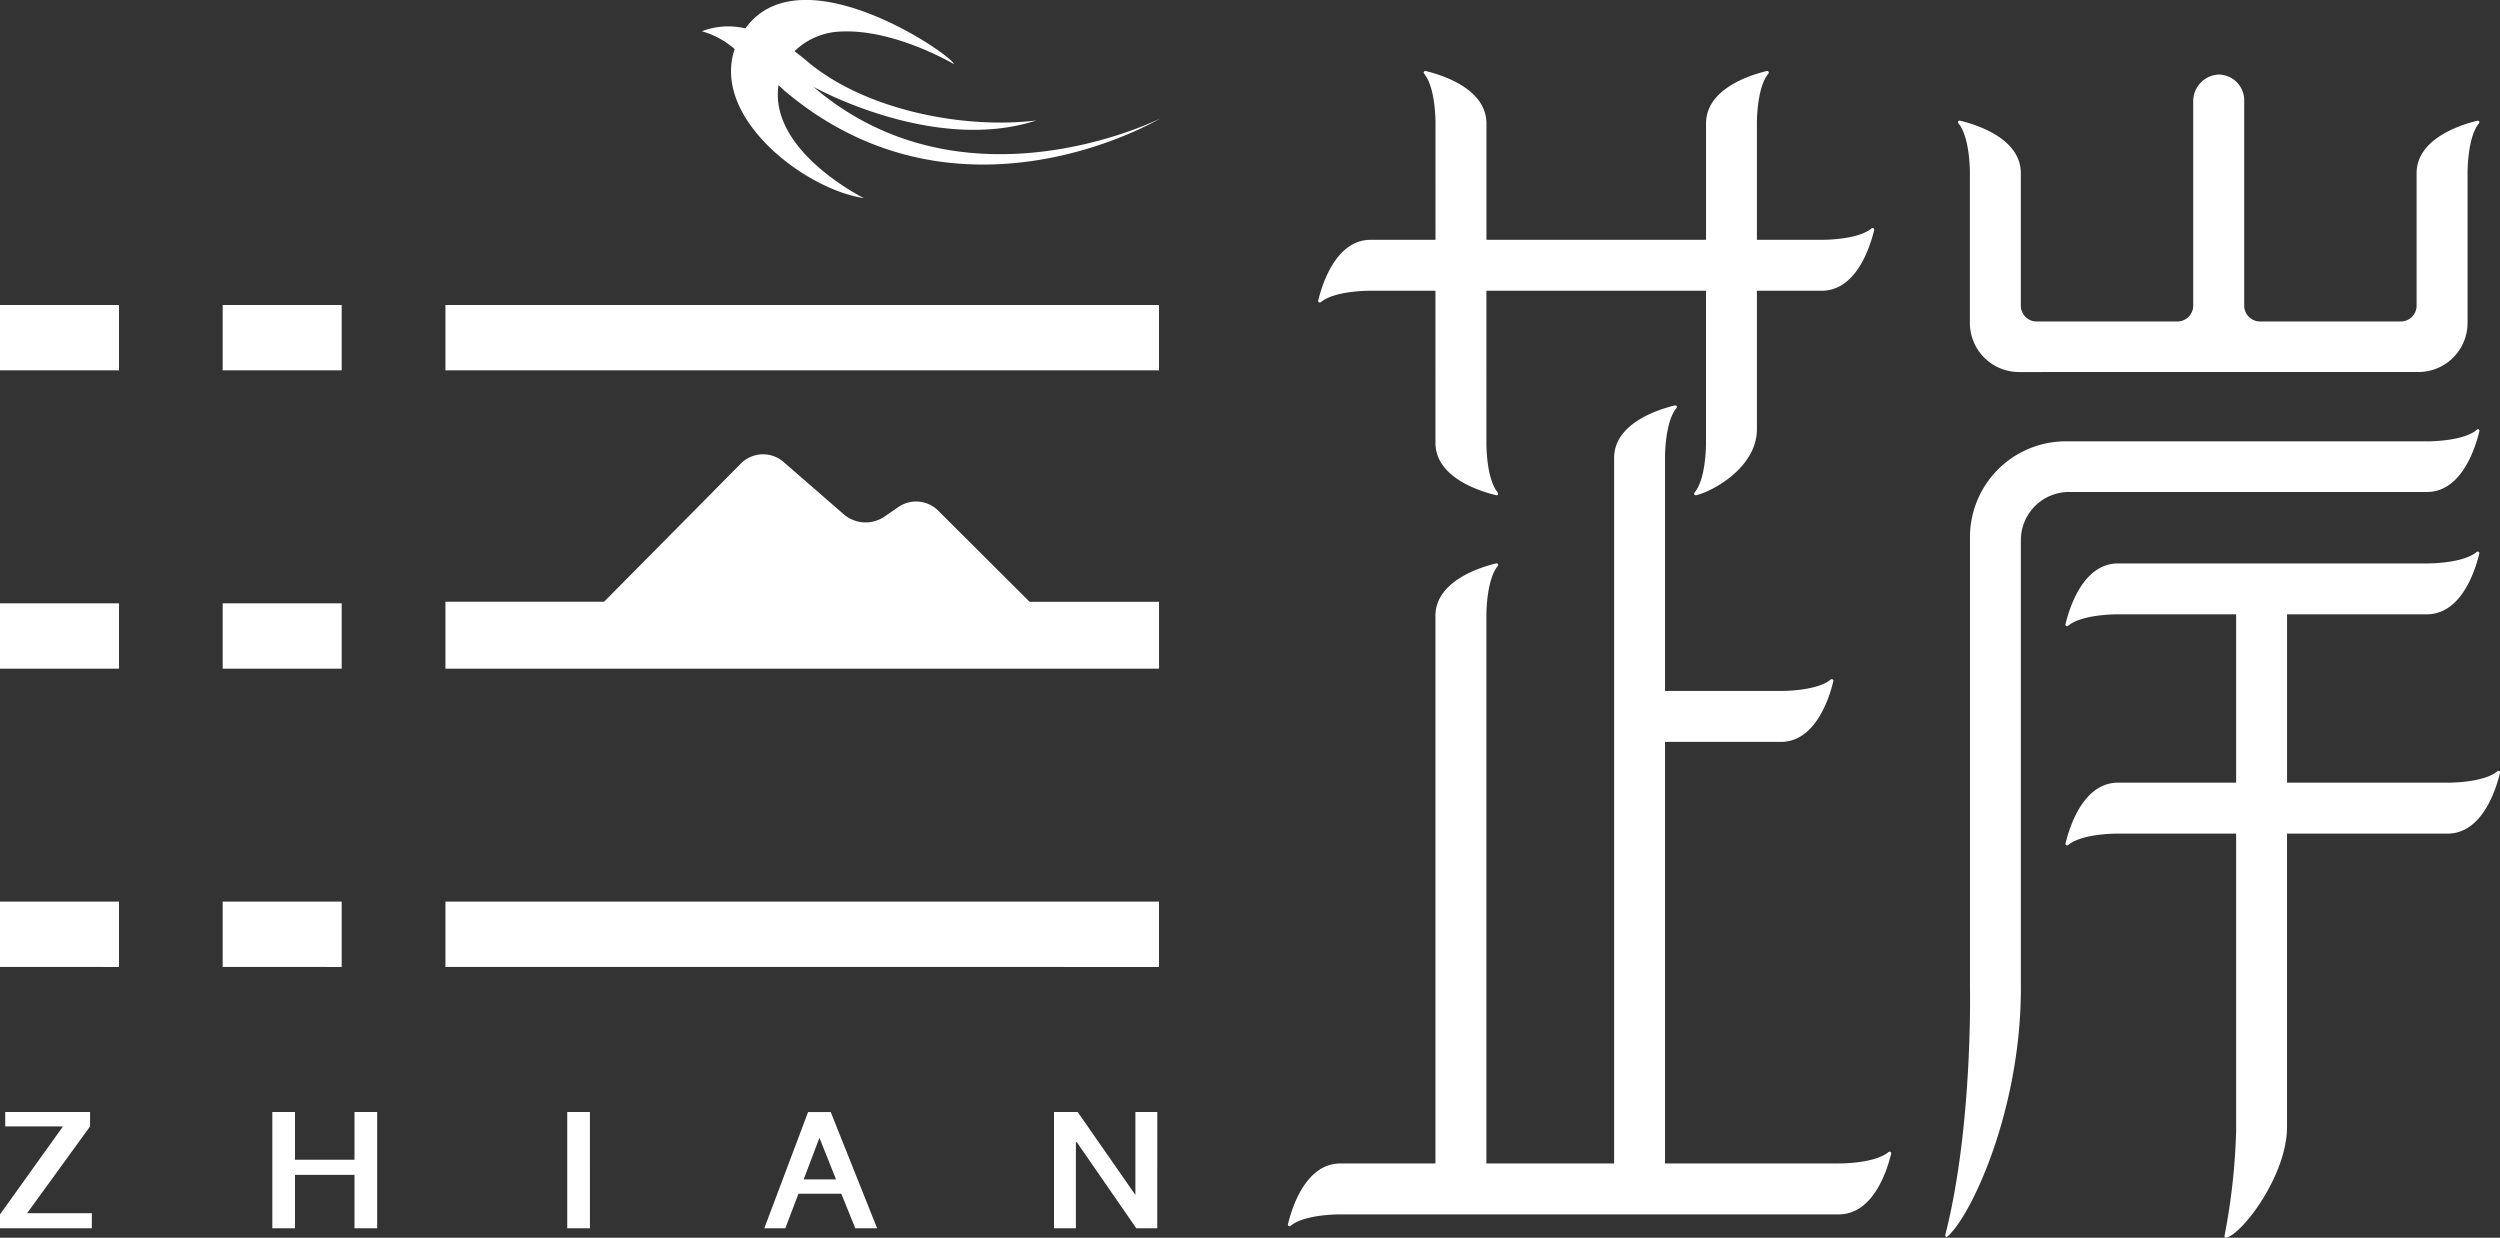 <svg xmlns="http://www.w3.org/2000/svg" width="176.469" height="87.371" viewBox="0 0 176.469 87.371">
  <rect x="0" y="0" width="176.469" height="87.371" fill="#333333" stroke="none"/>
  <path id="联合_2" data-name="联合 2" d="M157.033,87.181a45.178,45.178,0,0,0,.81-7.3V58.843h-8.338s-2.514-.033-3.521.806a.113.113,0,0,1-.184-.109c.277-1.158,1.251-4.293,3.705-4.293h8.338V43.473q0-.055,0-.109h-8.34s-2.514-.03-3.521.81a.113.113,0,0,1-.184-.113c.273-1.154,1.25-4.289,3.705-4.289h21.8s2.514.029,3.521-.81a.113.113,0,0,1,.184.113c-.277,1.154-1.25,4.288-3.705,4.288h-9.865q0,.052,0,.1V55.247h11.327s2.514.034,3.521-.806a.113.113,0,0,1,.184.109c-.277,1.158-1.25,4.293-3.705,4.293H161.435V79.556c0,3.387-3.135,7.537-4.288,7.809a.143.143,0,0,1-.036.005C157.028,87.371,157.011,87.277,157.033,87.181Zm-19.71-.055c1.935-7.608,1.733-17.339,1.733-17.339V37.9a6.764,6.764,0,0,1,6.752-6.747H171.3s2.514.033,3.521-.806l.008-.021a.113.113,0,0,1,.185.109c-.276,1.158-1.25,4.293-3.705,4.293H146.043a3.4,3.4,0,0,0-3.395,3.39V69.788c0,8.585-3.537,16.134-5.215,17.523a.063.063,0,0,1-.041.019C137.335,87.33,137.3,87.216,137.323,87.126ZM80.208,86.7l-4.2-6.08h-.063V86.7H74.4V78.494H76.07l4.075,5.854V78.494h1.544V86.7Zm-40.167,0V78.494h1.6V86.7Zm-15.018,0V82.931h-4.2V86.7h-1.6V78.494h1.6v3.37h4.2v-3.37h1.6V86.7ZM0,86.7v-.977l4.444-6.211H.369v-1.02H6.358v1.02L1.913,85.637h4.57V86.7Zm60.372,0-.986-2.438H56.361L55.433,86.7H53.951l3.089-8.2h1.6l3.273,8.2Zm-3.642-3.45h2.282l-1.17-2.937Zm34.233,3.293a.113.113,0,0,1-.05-.124c.277-1.158,1.25-4.293,3.705-4.293h6.706c0-.011,0-.016,0-.016V43.473c0-2.446,3.135-3.428,4.293-3.705a.113.113,0,0,1,.109.184c-.831,1-.805,3.521-.805,3.521V82.108c0,.005,0,.011,0,.016h9.017c0-.011,0-.016,0-.016V32.323c0-2.446,3.13-3.428,4.288-3.705a.113.113,0,0,1,.113.184c-.835,1-.81,3.521-.81,3.521V48.772h8.178s2.514.033,3.521-.806a.114.114,0,0,1,.131-.012.112.112,0,0,1,.053.121c-.273,1.158-1.25,4.293-3.705,4.293h-8.178v29.74c0,.005,0,.011,0,.016h12.258s2.513.033,3.521-.805a.111.111,0,0,1,.131-.012.112.112,0,0,1,.054.121c-.273,1.158-1.251,4.293-3.705,4.293H94.618s-2.518-.03-3.521.81a.112.112,0,0,1-.074.028A.114.114,0,0,1,90.963,86.541ZM31.443,68.255V63.644H81.811v4.612Zm-15.724,0V63.644h8.4v4.612ZM0,68.255V63.644H8.4v4.612ZM31.443,47.2V42.477h1.313l0,0h9.883l9.68-9.778a2.208,2.208,0,0,1,2.993-.088l4.238,3.685a2.365,2.365,0,0,0,2.911.151L63.4,35.8a2.206,2.206,0,0,1,2.828.248l6.449,6.432h9.136V47.2Zm-15.724,0V42.587h8.4V47.2ZM0,47.2V42.587H8.4V47.2Zm119.6-12.29a.114.114,0,0,1,.012-.134c.84-1.007.81-3.521.81-3.521V20.523h-15.5V31.253s-.033,2.513.805,3.52a.114.114,0,0,1,.012.131.112.112,0,0,1-.121.054c-1.158-.277-4.293-1.251-4.293-3.705V20.523H96.754s-2.513-.033-3.52.806a.114.114,0,0,1-.185-.11c.277-1.158,1.255-4.292,3.705-4.292h4.574V8.719s.033-2.514-.805-3.521a.113.113,0,0,1,.109-.184c1.158.276,4.293,1.25,4.293,3.705v8.208h15.5V8.719c0-2.455,3.13-3.428,4.288-3.705a.113.113,0,0,1,.113.184c-.839,1.007-.81,3.521-.81,3.521v8.208h4.574s2.514.033,3.521-.806a.114.114,0,0,1,.184.11c-.276,1.157-1.25,4.292-3.705,4.292h-4.574v9.769c0,2.719-3.135,4.389-4.288,4.667a.11.11,0,0,1-.028,0A.114.114,0,0,1,119.6,34.908Zm22.915-8.649a3.465,3.465,0,0,1-3.466-3.47V12.223s.03-2.514-.81-3.521a.113.113,0,0,1,.113-.184c1.158.277,4.293,1.25,4.293,3.705v9.349a1.12,1.12,0,0,0,1.116,1.121h9.932a1.12,1.12,0,0,0,1.12-1.121V7.179a1.888,1.888,0,0,1,1.8-1.918,1.826,1.826,0,0,1,1.8,1.918V21.572a1.121,1.121,0,0,0,1.116,1.121h9.937a1.12,1.12,0,0,0,1.116-1.121V12.227c0-2.447,3.135-3.429,4.293-3.705v0a.113.113,0,0,1,.109.184c-.831,1-.805,3.521-.805,3.521V22.789a3.47,3.47,0,0,1-3.47,3.47ZM31.443,26.142V21.531H81.811v4.612Zm-15.724,0V21.531h8.4v4.612ZM0,26.142V21.531H8.4v4.612ZM51.858,3.465a5.92,5.92,0,0,0-2.317-1.259,5.213,5.213,0,0,1,3.076-.2c3.928-5.481,14.653,1.926,14.711,2.517,0,0-4.112-2.442-7.863-2.3a4.936,4.936,0,0,0-3.382,1.389c.26.211.525.4.793.63C61.031,7.825,68.164,9.13,73.158,8.5c-7.273,2.375-15.745-2.375-15.745-2.375C68.131,15.315,81.9,8.362,81.9,8.362S67.732,16.843,55.4,6.423v.008s-.167-.172-.448-.419c-.684,4.658,6.03,7.973,6.03,7.973C56.894,13.393,50.208,8.37,51.858,3.465Z" fill="#fff"/>
</svg>
